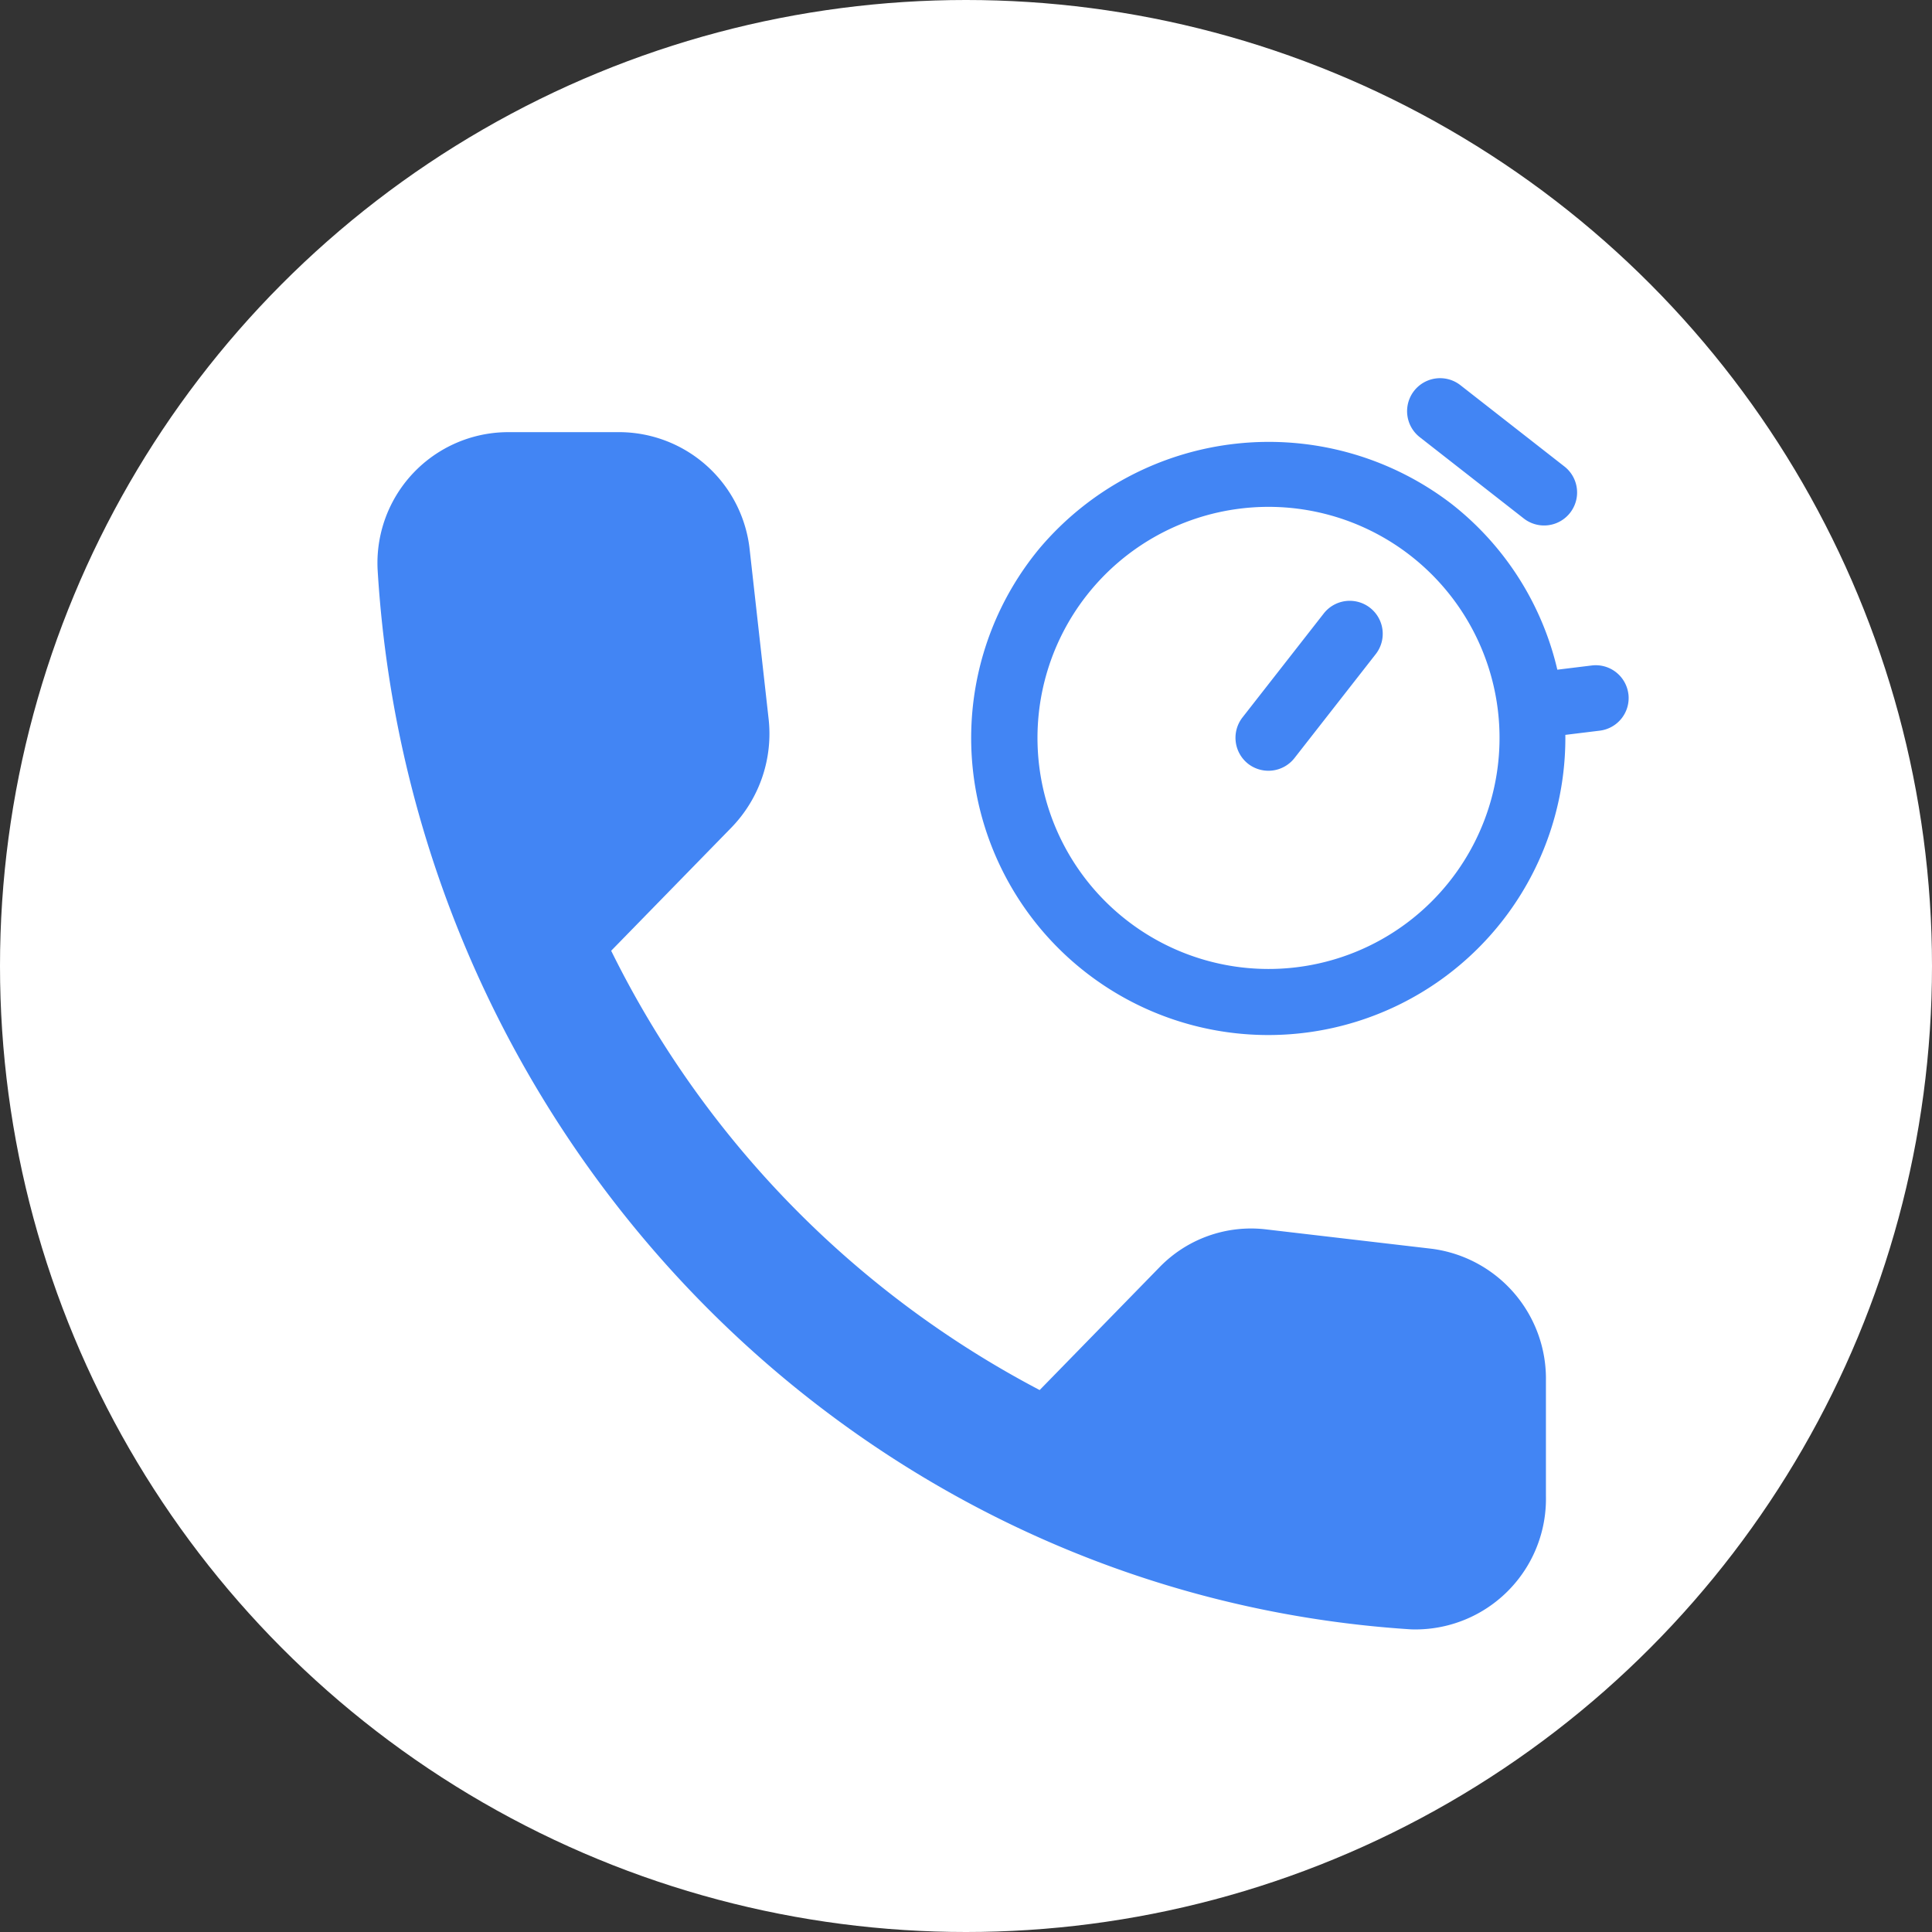 <svg xmlns="http://www.w3.org/2000/svg" width="47" height="47" viewBox="0 0 47 47">
  <rect x="0" y="0" width="47" height="47" fill="#333333" stroke="none"/>
  <g id="ph-img2" transform="translate(0 0.342)">
    <circle id="Ellipse_12" data-name="Ellipse 12" cx="23.5" cy="23.5" r="23.5" transform="translate(0 -0.342)" fill="#fff"/>
    <g id="Group_27" data-name="Group 27" transform="translate(4.392 5.408)">
      <path id="Path_53" data-name="Path 53" d="M0,0H37.979V38.683H0Z" fill="none"/>
      <path id="Path_54" data-name="Path 54" d="M28.668,22.875l-4.019-.47a3.1,3.1,0,0,0-2.6.924l-2.912,2.984A24.111,24.111,0,0,1,8.713,15.626l2.928-3a3.276,3.276,0,0,0,.9-2.659L12.084,5.88A3.2,3.2,0,0,0,8.935,3.01H6.2A3.183,3.183,0,0,0,3.032,6.367c.839,13.849,11.647,24.908,25.145,25.768a3.177,3.177,0,0,0,3.276-3.243V26.086A3.187,3.187,0,0,0,28.668,22.875Z" transform="translate(1.763 1.753)" fill="#4285f4"/>
    </g>
    <g id="Group_23" data-name="Group 23" transform="matrix(0.788, 0.616, -0.616, 0.788, 29.697, 3.451)">
      <path id="Path_51" data-name="Path 51" d="M0,0H19.265V19.265H0Z" transform="translate(0 0)" fill="none"/>
      <path id="Path_52" data-name="Path 52" d="M8.832,0H5.621a.8.8,0,1,0,0,1.605H8.832A.8.8,0,0,0,8.832,0ZM7.227,10.435a.805.805,0,0,0,.8-.8V6.422a.8.8,0,0,0-1.605,0V9.633A.805.805,0,0,0,7.227,10.435ZM12.87,5.129l.6-.6a.8.8,0,0,0,0-1.124L13.464,3.4a.8.8,0,0,0-1.124,0l-.6.6A7.194,7.194,0,0,0,7.227,2.408,7.3,7.3,0,0,0,0,9.44,7.226,7.226,0,1,0,12.87,5.129ZM7.227,15.252a5.619,5.619,0,1,1,5.619-5.619A5.615,5.615,0,0,1,7.227,15.252Z" transform="translate(2.406 0.803)" fill="#4285f4"/>
    </g>
  </g>
</svg>
